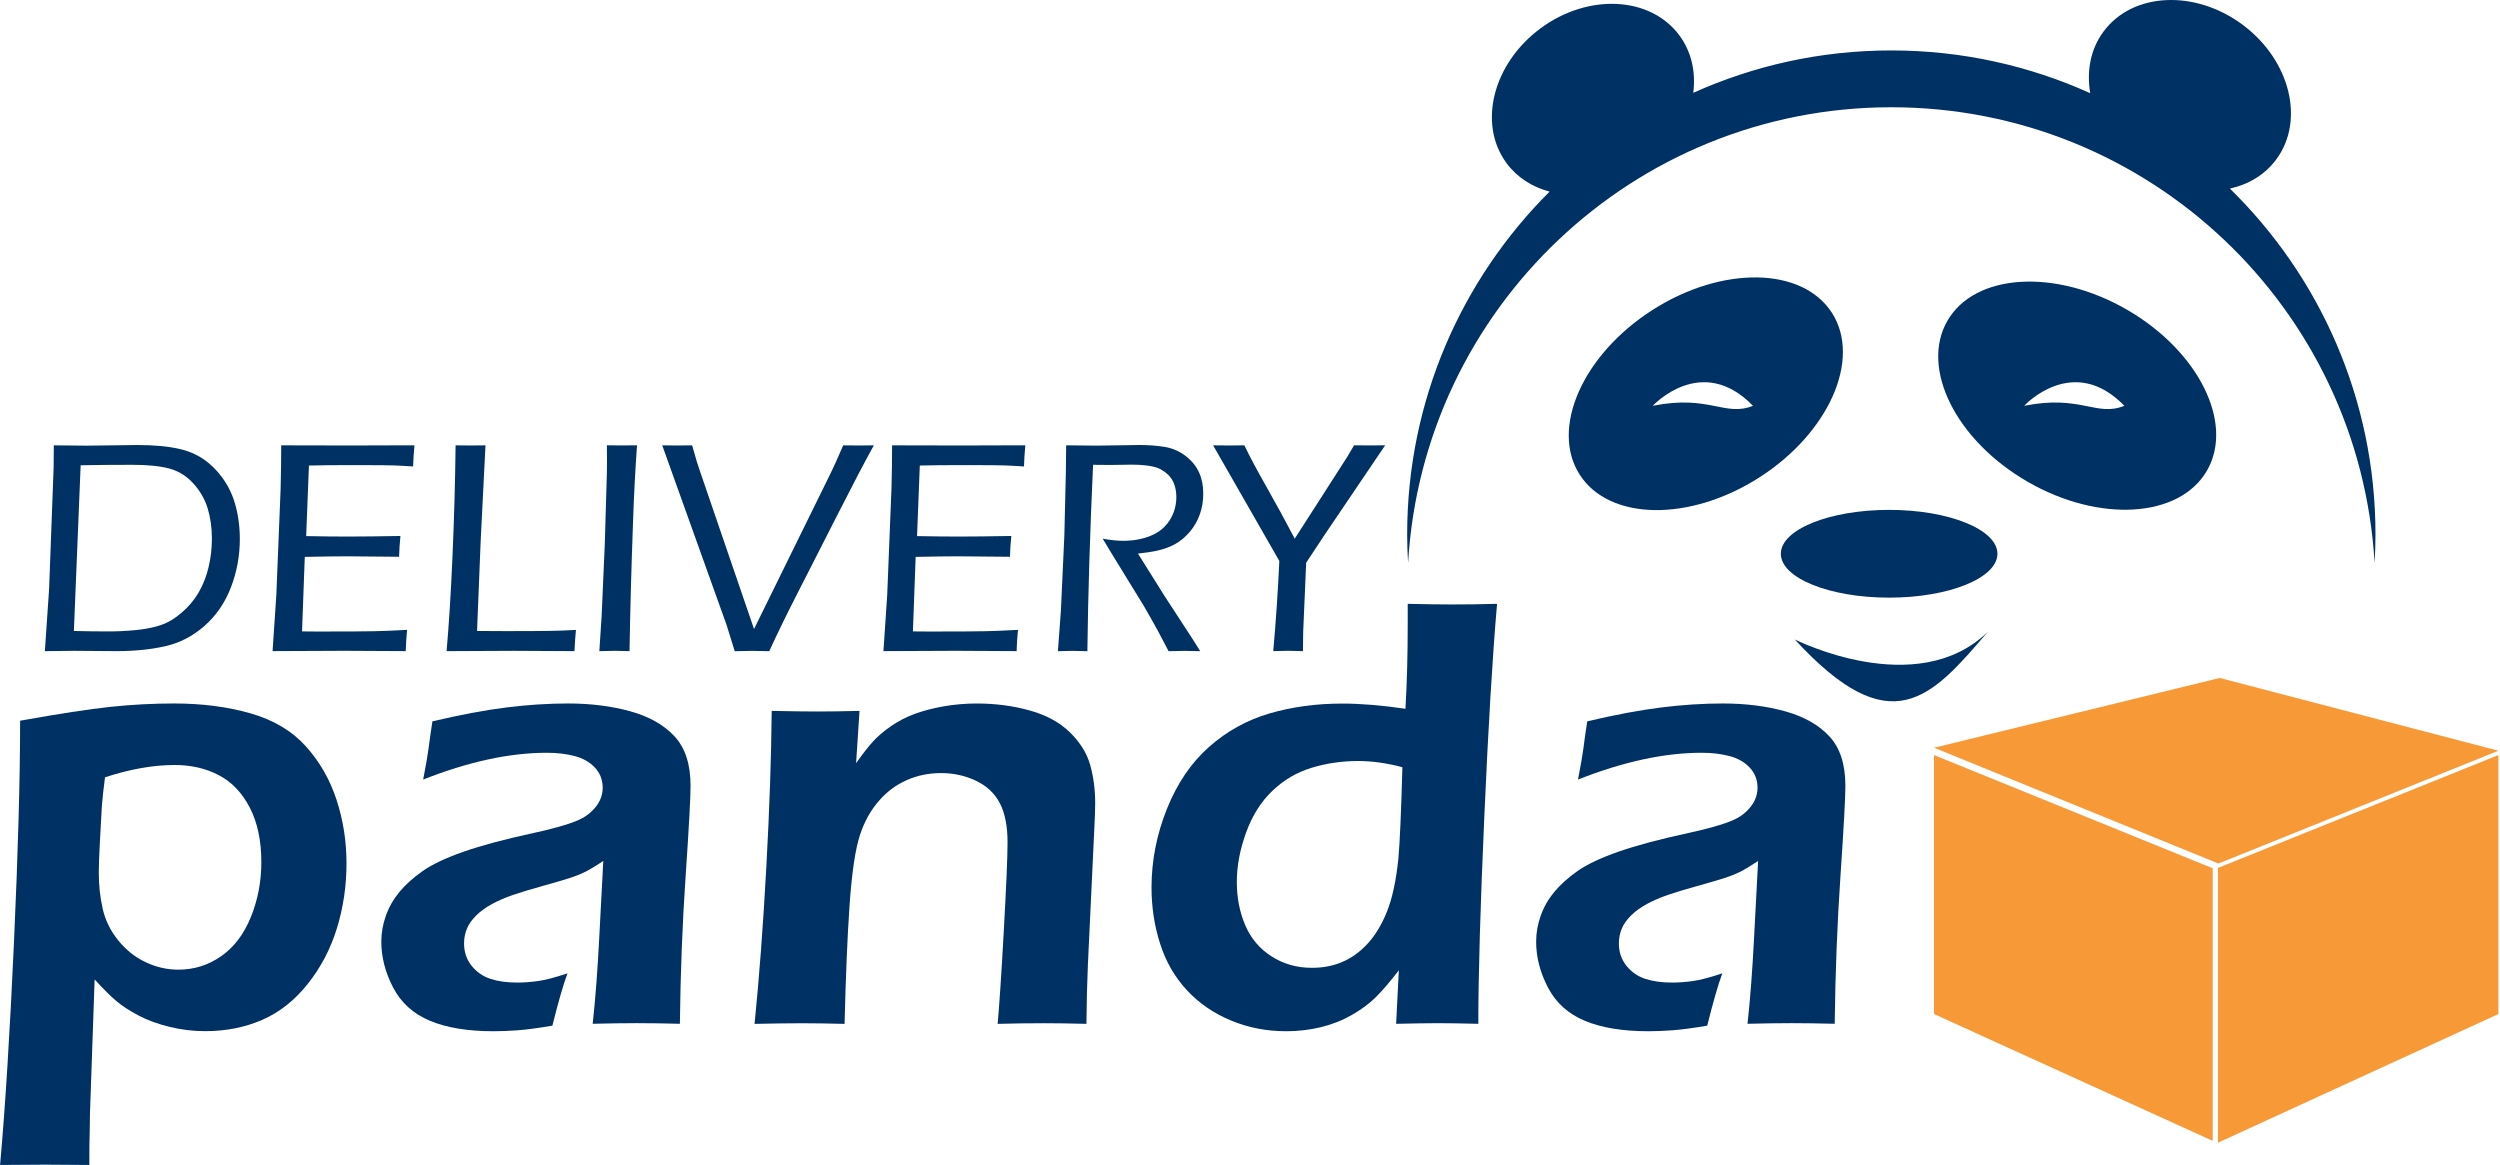 <svg xmlns="http://www.w3.org/2000/svg" width="103" height="48" viewBox="0 0 103 48" fill="none"><path d="M77.832 24.623C80.296 24.623 82.294 23.814 82.294 22.815C82.294 21.817 80.296 21.007 77.832 21.007C75.368 21.007 73.371 21.817 73.371 22.815C73.371 23.814 75.368 24.623 77.832 24.623Z" fill="#003164"></path><path d="M73.944 26.345C73.944 26.345 78.972 28.893 81.901 26.028C79.567 28.756 77.918 30.667 73.944 26.345Z" fill="#003164"></path><path d="M75.476 12.889C74.255 10.986 70.94 10.938 68.07 12.779C65.2 14.62 63.864 17.655 65.084 19.556C66.304 21.459 69.62 21.508 72.49 19.667C75.36 17.826 76.696 14.791 75.476 12.889ZM68.093 16.719C68.093 16.719 70.104 14.534 72.222 16.719C71.061 17.187 70.437 16.251 68.093 16.719Z" fill="#003164"></path><path d="M87.627 12.757C84.674 11.052 81.365 11.258 80.234 13.215C79.104 15.172 80.582 18.141 83.535 19.846C86.488 21.551 89.797 21.345 90.928 19.388C92.057 17.431 90.581 14.462 87.627 12.757ZM83.396 16.719C83.396 16.719 85.406 14.534 87.524 16.719C86.363 17.187 85.739 16.251 83.396 16.719Z" fill="#003164"></path><path d="M91.871 7.771C92.638 7.6 93.316 7.2 93.782 6.568C94.976 4.955 94.35 2.467 92.386 1.012C90.42 -0.443 87.859 -0.314 86.665 1.301C86.126 2.028 85.962 2.932 86.118 3.84C83.617 2.711 80.844 2.078 77.923 2.078C75.001 2.078 72.255 2.705 69.762 3.825C69.871 2.975 69.695 2.139 69.19 1.457C67.996 -0.156 65.434 -0.285 63.468 1.169C61.502 2.624 60.877 5.11 62.072 6.725C62.511 7.317 63.134 7.708 63.844 7.894C60.22 11.506 57.975 16.503 57.975 22.024C57.975 22.418 57.99 22.808 58.013 23.195C58.62 12.724 67.3 4.419 77.923 4.419C88.546 4.419 97.226 12.724 97.833 23.195C97.856 22.808 97.87 22.418 97.87 22.024C97.87 16.438 95.571 11.391 91.871 7.769V7.771Z" fill="#003164"></path><path d="M0.003 48C0.215 45.642 0.405 42.587 0.575 38.834C0.745 35.081 0.829 32.035 0.829 29.693C2.435 29.406 3.676 29.215 4.556 29.122C5.434 29.028 6.31 28.983 7.179 28.983C8.32 28.983 9.366 29.117 10.316 29.389C11.267 29.66 12.026 30.112 12.598 30.745C13.169 31.379 13.591 32.114 13.865 32.95C14.139 33.787 14.276 34.662 14.276 35.575C14.276 36.487 14.146 37.384 13.883 38.237C13.622 39.09 13.22 39.857 12.679 40.537C12.138 41.217 11.511 41.712 10.798 42.021C10.085 42.329 9.306 42.484 8.461 42.484C7.963 42.484 7.47 42.425 6.984 42.306C6.499 42.187 6.071 42.032 5.704 41.837C5.337 41.643 5.035 41.447 4.799 41.247C4.562 41.048 4.262 40.751 3.899 40.353L3.707 45.868L3.694 46.73C3.685 46.839 3.681 47.263 3.681 47.997C2.901 47.989 2.302 47.984 1.878 47.984L0 47.997L0.003 48ZM4.326 32.026C4.266 32.482 4.223 32.876 4.197 33.206L4.12 34.613C4.085 35.22 4.07 35.668 4.07 35.954C4.07 36.467 4.123 36.961 4.229 37.433C4.335 37.905 4.546 38.34 4.865 38.736C5.182 39.132 5.559 39.433 5.995 39.64C6.431 39.847 6.882 39.95 7.348 39.95C7.993 39.95 8.578 39.766 9.108 39.399C9.637 39.032 10.046 38.493 10.335 37.785C10.623 37.076 10.767 36.321 10.767 35.519C10.767 34.633 10.607 33.884 10.29 33.272C9.973 32.66 9.547 32.214 9.013 31.936C8.479 31.657 7.874 31.518 7.196 31.518C6.315 31.518 5.358 31.687 4.325 32.025L4.326 32.026Z" fill="#003164"></path><path d="M17.435 32.115C17.552 31.507 17.627 31.08 17.657 30.835C17.686 30.59 17.739 30.218 17.815 29.719C18.965 29.449 19.979 29.258 20.857 29.148C21.737 29.038 22.586 28.983 23.406 28.983C24.335 28.983 25.189 29.09 25.967 29.305C26.745 29.521 27.353 29.865 27.792 30.339C28.232 30.812 28.451 31.492 28.451 32.379C28.451 32.861 28.384 34.088 28.25 36.063C28.115 38.036 28.036 40.075 28.011 42.18C27.368 42.163 26.775 42.154 26.234 42.154C25.693 42.154 25.113 42.163 24.419 42.18C24.531 41.157 24.62 39.974 24.689 38.63L24.855 35.473C24.534 35.684 24.288 35.832 24.119 35.916C23.95 36.001 23.759 36.08 23.548 36.15C23.337 36.222 22.964 36.332 22.431 36.48C21.899 36.628 21.471 36.757 21.15 36.866C20.828 36.977 20.539 37.1 20.28 37.241C20.022 37.381 19.804 37.536 19.627 37.71C19.45 37.884 19.32 38.064 19.24 38.255C19.16 38.446 19.119 38.65 19.119 38.871C19.119 39.225 19.223 39.532 19.431 39.791C19.637 40.049 19.897 40.228 20.21 40.33C20.523 40.432 20.89 40.482 21.314 40.482C21.583 40.482 21.869 40.461 22.169 40.419C22.469 40.378 22.872 40.271 23.38 40.102C23.202 40.584 22.995 41.302 22.759 42.257C22.159 42.359 21.681 42.422 21.326 42.448C20.972 42.474 20.642 42.487 20.338 42.487C19.273 42.487 18.398 42.343 17.713 42.056C17.029 41.77 16.524 41.313 16.198 40.688C15.872 40.062 15.71 39.432 15.71 38.799C15.71 38.436 15.773 38.076 15.901 37.721C16.027 37.367 16.214 37.041 16.459 36.746C16.704 36.45 17.021 36.164 17.41 35.89C17.799 35.616 18.362 35.349 19.098 35.091C19.834 34.833 20.805 34.573 22.015 34.312C22.337 34.245 22.671 34.161 23.017 34.065C23.364 33.968 23.641 33.873 23.848 33.78C24.054 33.686 24.235 33.566 24.387 33.418C24.539 33.27 24.651 33.115 24.723 32.955C24.795 32.794 24.831 32.629 24.831 32.459C24.831 32.129 24.723 31.851 24.508 31.623C24.293 31.395 24.013 31.237 23.67 31.148C23.327 31.059 22.948 31.014 22.535 31.014C20.995 31.014 19.294 31.382 17.435 32.118V32.115Z" fill="#003164"></path><path d="M31.088 42.181C31.282 40.263 31.443 38.107 31.573 35.715C31.704 33.323 31.777 31.181 31.794 29.288C32.574 29.305 33.195 29.314 33.66 29.314C34.209 29.314 34.794 29.305 35.412 29.288L35.271 31.443C35.533 31.072 35.764 30.776 35.962 30.556C36.16 30.337 36.414 30.122 36.722 29.909C37.031 29.698 37.361 29.529 37.711 29.403C38.061 29.277 38.454 29.175 38.89 29.099C39.327 29.023 39.78 28.984 40.254 28.984C41.005 28.984 41.727 29.078 42.416 29.269C43.105 29.46 43.66 29.762 44.084 30.176C44.507 30.591 44.785 31.043 44.92 31.532C45.055 32.023 45.122 32.542 45.122 33.092C45.122 33.32 45.109 33.683 45.084 34.183L44.822 39.723C44.789 40.492 44.768 41.312 44.761 42.183C44.092 42.165 43.521 42.157 43.046 42.157C42.403 42.157 41.756 42.165 41.103 42.183C41.17 41.448 41.257 40.165 41.357 38.336C41.459 36.506 41.511 35.295 41.511 34.704C41.511 34.036 41.404 33.5 41.194 33.094C40.983 32.688 40.655 32.379 40.212 32.168C39.769 31.957 39.289 31.851 38.774 31.851C38.259 31.851 37.794 31.948 37.355 32.142C36.916 32.337 36.536 32.62 36.216 32.992C35.877 33.372 35.616 33.841 35.431 34.399C35.237 34.991 35.093 35.968 35 37.328C34.916 38.536 34.847 40.155 34.796 42.184C34.145 42.167 33.557 42.158 33.031 42.158C32.506 42.158 31.85 42.167 31.088 42.184V42.181Z" fill="#003164"></path><path d="M60.907 42.181C60.205 42.164 59.66 42.155 59.271 42.155C58.848 42.155 58.265 42.164 57.52 42.181L57.632 39.976C57.261 40.458 56.942 40.829 56.675 41.092C56.41 41.355 56.08 41.597 55.687 41.821C55.294 42.045 54.869 42.211 54.412 42.322C53.956 42.431 53.483 42.487 52.993 42.487C52.182 42.487 51.422 42.339 50.712 42.043C50.001 41.748 49.397 41.332 48.899 40.795C48.401 40.258 48.032 39.62 47.797 38.881C47.56 38.142 47.443 37.37 47.443 36.568C47.443 35.46 47.654 34.381 48.076 33.329C48.498 32.277 49.076 31.425 49.81 30.775C50.545 30.125 51.377 29.664 52.306 29.393C53.234 29.123 54.232 28.987 55.295 28.987C56.064 28.987 56.934 29.058 57.905 29.202C57.968 28.103 57.998 26.949 57.998 25.741V24.878C58.793 24.896 59.403 24.904 59.827 24.904C60.376 24.904 60.995 24.896 61.679 24.878C61.492 27.025 61.317 29.948 61.154 33.645C60.989 37.342 60.907 40.188 60.907 42.183V42.181ZM57.776 31.608C57.142 31.439 56.533 31.354 55.951 31.354C55.283 31.354 54.645 31.448 54.036 31.633C53.428 31.819 52.889 32.135 52.421 32.584C51.951 33.032 51.59 33.607 51.337 34.307C51.083 35.009 50.957 35.685 50.957 36.337C50.957 36.988 51.073 37.584 51.306 38.124C51.538 38.666 51.9 39.092 52.389 39.404C52.88 39.717 53.432 39.874 54.049 39.874C54.514 39.874 54.936 39.792 55.316 39.627C55.697 39.462 56.044 39.208 56.357 38.866C56.67 38.523 56.934 38.083 57.149 37.542C57.364 37.001 57.519 36.282 57.612 35.387C57.673 34.728 57.727 33.468 57.779 31.608H57.776Z" fill="#003164"></path><path d="M65.014 32.115C65.132 31.507 65.206 31.08 65.236 30.835C65.265 30.59 65.318 30.218 65.394 29.719C66.544 29.449 67.558 29.258 68.436 29.148C69.316 29.038 70.165 28.983 70.985 28.983C71.915 28.983 72.768 29.09 73.546 29.305C74.324 29.521 74.932 29.865 75.371 30.339C75.811 30.812 76.03 31.492 76.03 32.379C76.03 32.861 75.963 34.088 75.829 36.063C75.694 38.036 75.615 40.075 75.59 42.18C74.947 42.163 74.354 42.154 73.813 42.154C73.272 42.154 72.692 42.163 71.998 42.18C72.11 41.157 72.199 39.974 72.268 38.63L72.434 35.473C72.113 35.684 71.867 35.832 71.698 35.916C71.529 36.001 71.338 36.08 71.127 36.15C70.916 36.222 70.543 36.332 70.01 36.48C69.478 36.628 69.05 36.757 68.729 36.866C68.408 36.977 68.118 37.1 67.859 37.241C67.601 37.381 67.383 37.536 67.207 37.71C67.029 37.884 66.899 38.064 66.819 38.255C66.739 38.446 66.698 38.65 66.698 38.871C66.698 39.225 66.802 39.532 67.01 39.791C67.217 40.049 67.476 40.228 67.789 40.33C68.102 40.432 68.469 40.482 68.893 40.482C69.162 40.482 69.448 40.461 69.748 40.419C70.048 40.378 70.451 40.271 70.959 40.102C70.781 40.584 70.574 41.302 70.338 42.257C69.738 42.359 69.26 42.422 68.906 42.448C68.551 42.474 68.221 42.487 67.917 42.487C66.852 42.487 65.977 42.343 65.292 42.056C64.608 41.77 64.103 41.313 63.777 40.688C63.451 40.062 63.289 39.432 63.289 38.799C63.289 38.436 63.352 38.076 63.48 37.721C63.606 37.367 63.793 37.041 64.038 36.746C64.284 36.45 64.601 36.164 64.99 35.89C65.378 35.616 65.941 35.349 66.677 35.091C67.413 34.833 68.385 34.573 69.594 34.312C69.916 34.245 70.25 34.161 70.596 34.065C70.943 33.968 71.22 33.873 71.427 33.78C71.633 33.686 71.814 33.566 71.966 33.418C72.118 33.27 72.23 33.115 72.302 32.955C72.374 32.794 72.41 32.629 72.41 32.459C72.41 32.129 72.302 31.851 72.087 31.623C71.872 31.395 71.592 31.237 71.249 31.148C70.906 31.059 70.527 31.014 70.114 31.014C68.574 31.014 66.874 31.382 65.014 32.118V32.115Z" fill="#003164"></path><path d="M1.848 26.828L2.023 24.268L2.21 19.242C2.214 19.04 2.216 18.741 2.216 18.348C2.738 18.356 3.183 18.361 3.552 18.361C3.784 18.361 4.141 18.356 4.626 18.348C5.111 18.339 5.454 18.335 5.658 18.335C6.35 18.335 6.929 18.389 7.397 18.497C7.753 18.576 8.079 18.714 8.376 18.913C8.671 19.113 8.936 19.372 9.168 19.692C9.4 20.014 9.571 20.367 9.683 20.751C9.815 21.215 9.881 21.7 9.881 22.205C9.881 22.897 9.759 23.561 9.515 24.197C9.271 24.832 8.907 25.363 8.425 25.787C7.943 26.211 7.402 26.491 6.803 26.625C6.205 26.76 5.536 26.827 4.8 26.827L3.067 26.814C2.955 26.814 2.549 26.818 1.848 26.827V26.828ZM3.046 25.996C3.552 26.009 4.021 26.015 4.456 26.015C4.82 26.015 5.192 25.998 5.569 25.962C5.948 25.927 6.287 25.861 6.586 25.767C6.886 25.672 7.181 25.501 7.47 25.254C7.76 25.008 7.997 24.729 8.181 24.416C8.364 24.104 8.502 23.753 8.594 23.366C8.686 22.978 8.73 22.587 8.73 22.189C8.73 21.741 8.671 21.328 8.557 20.947C8.44 20.565 8.242 20.222 7.963 19.915C7.683 19.608 7.351 19.404 6.968 19.302C6.585 19.2 6.079 19.15 5.449 19.15C4.674 19.15 3.966 19.156 3.323 19.169L3.044 25.996H3.046Z" fill="#003164"></path><path d="M11.23 26.829L11.386 24.492L11.562 20.125L11.58 19.175C11.585 18.935 11.586 18.659 11.586 18.348C12.521 18.352 13.48 18.354 14.462 18.354L16.443 18.348H17.076C17.047 18.636 17.029 18.926 17.02 19.218L16.468 19.186C16.331 19.177 16.096 19.172 15.763 19.167C15.43 19.163 15.099 19.162 14.771 19.162C13.794 19.162 13.113 19.167 12.728 19.18L12.615 22.087C13.253 22.1 13.824 22.106 14.329 22.106C14.881 22.106 15.604 22.098 16.498 22.082C16.469 22.372 16.45 22.657 16.442 22.939L14.304 22.92C13.885 22.92 13.303 22.928 12.557 22.944L12.444 26.014L13.091 26.019C14.264 26.019 15.041 26.015 15.426 26.006C15.809 25.998 16.258 25.979 16.772 25.95C16.743 26.258 16.724 26.549 16.716 26.826C15.717 26.817 14.875 26.813 14.188 26.813L11.23 26.826V26.829Z" fill="#003164"></path><path d="M18.399 26.829C18.494 25.76 18.576 24.454 18.643 22.911C18.71 21.369 18.753 19.848 18.771 18.348C19.056 18.352 19.274 18.354 19.424 18.354L20.002 18.348L19.804 22.284L19.655 25.996L20.834 26.002C21.712 26.002 22.329 25.999 22.688 25.992C23.047 25.986 23.393 25.972 23.729 25.952C23.704 26.215 23.683 26.507 23.667 26.827C22.727 26.819 21.896 26.814 21.176 26.814L18.399 26.827V26.829Z" fill="#003164"></path><path d="M24.693 26.828L24.786 25.399L24.917 22.423L25.003 19.49C25.007 19.321 25.009 19.15 25.009 18.981L25.003 18.346L25.643 18.352L26.245 18.346C26.171 19.383 26.115 20.463 26.078 21.59C26.012 23.395 25.964 25.141 25.936 26.827L25.352 26.814C25.277 26.814 25.057 26.819 24.693 26.827V26.828Z" fill="#003164"></path><path d="M30.271 26.829L29.935 25.748L27.284 18.348C27.569 18.352 27.785 18.354 27.934 18.354L28.516 18.348L28.709 19.02C28.755 19.165 28.803 19.309 28.853 19.454L31.066 25.916L34.231 19.479C34.301 19.334 34.37 19.186 34.439 19.034C34.508 18.883 34.608 18.654 34.74 18.348C35.039 18.352 35.254 18.354 35.386 18.354L36.002 18.348C35.613 19.053 35.116 20.001 34.512 21.194L32.904 24.349C32.436 25.26 32.033 26.087 31.693 26.829C31.398 26.82 31.167 26.816 30.998 26.816C30.829 26.816 30.586 26.82 30.272 26.829H30.271Z" fill="#003164"></path><path d="M36.398 26.829L36.554 24.492L36.729 20.125L36.748 19.175C36.752 18.935 36.754 18.659 36.754 18.348C37.689 18.352 38.648 18.354 39.629 18.354L41.611 18.348H42.244C42.215 18.636 42.197 18.926 42.188 19.218L41.636 19.186C41.499 19.177 41.264 19.172 40.931 19.167C40.598 19.163 40.267 19.162 39.939 19.162C38.962 19.162 38.281 19.167 37.896 19.18L37.783 22.087C38.421 22.1 38.992 22.106 39.497 22.106C40.048 22.106 40.772 22.098 41.666 22.082C41.637 22.372 41.618 22.657 41.61 22.939L39.471 22.92C39.053 22.92 38.471 22.928 37.725 22.944L37.612 26.014L38.259 26.019C39.431 26.019 40.209 26.015 40.594 26.006C40.977 25.998 41.426 25.979 41.94 25.95C41.911 26.258 41.892 26.549 41.884 26.826C40.885 26.817 40.043 26.813 39.355 26.813L36.398 26.826V26.829Z" fill="#003164"></path><path d="M43.586 26.829L43.709 25.157L43.851 22.069L43.913 19.472C43.921 18.945 43.926 18.57 43.926 18.347C44.422 18.355 44.835 18.36 45.163 18.36C45.444 18.36 45.757 18.355 46.098 18.347C46.44 18.338 46.721 18.334 46.941 18.334C47.327 18.334 47.677 18.361 47.994 18.414C48.311 18.469 48.595 18.591 48.845 18.784C49.096 18.977 49.279 19.2 49.397 19.456C49.515 19.711 49.574 20 49.574 20.323C49.574 20.645 49.528 20.921 49.434 21.186C49.341 21.452 49.205 21.692 49.024 21.907C48.843 22.122 48.63 22.299 48.381 22.435C48.19 22.538 47.952 22.623 47.667 22.69C47.476 22.732 47.216 22.771 46.885 22.808L47.978 24.554L49.109 26.288C49.188 26.408 49.301 26.588 49.45 26.829C49.129 26.82 48.915 26.816 48.807 26.816C48.691 26.816 48.472 26.82 48.146 26.829L47.698 25.978C47.606 25.813 47.516 25.649 47.424 25.487C47.332 25.325 47.233 25.151 47.126 24.965L45.718 22.672C45.659 22.581 45.564 22.421 45.431 22.194C45.749 22.253 46.032 22.281 46.276 22.281C46.691 22.281 47.067 22.212 47.404 22.076C47.741 21.94 48.002 21.727 48.188 21.439C48.371 21.151 48.465 20.831 48.465 20.479C48.465 20.288 48.436 20.112 48.377 19.948C48.318 19.784 48.226 19.647 48.1 19.535C47.974 19.423 47.849 19.343 47.727 19.292C47.605 19.242 47.447 19.205 47.255 19.18C47.062 19.156 46.859 19.143 46.644 19.143L45.761 19.156C45.381 19.156 45.138 19.154 45.035 19.15C44.907 21.934 44.828 24.493 44.8 26.829L44.19 26.816C44.098 26.816 43.897 26.82 43.587 26.829H43.586Z" fill="#003164"></path><path d="M52.458 26.828C52.567 25.603 52.65 24.365 52.709 23.113L49.98 18.348L50.643 18.354C50.775 18.354 50.983 18.352 51.268 18.348C51.464 18.761 51.766 19.331 52.178 20.057C52.59 20.783 52.977 21.495 53.343 22.194L55.509 18.819L55.788 18.346C56.063 18.351 56.281 18.352 56.447 18.352L57.069 18.346L54.59 22.011L53.814 23.185L53.692 26.018L53.681 26.826C53.385 26.817 53.183 26.813 53.071 26.813C52.959 26.813 52.755 26.817 52.461 26.826L52.458 26.828Z" fill="#003164"></path><path d="M102.934 30.93L91.453 27.932L79.89 30.756L79.681 30.806L91.4 35.578L102.934 30.93Z" fill="#F89938"></path><path d="M79.681 41.614V41.778L91.106 46.977L91.163 47.003V35.773L79.681 31.109V41.614Z" fill="#F89938"></path><path d="M91.379 35.76V47.079L102.934 41.778V41.171V31.109L91.376 35.76H91.379Z" fill="#F89938"></path></svg>